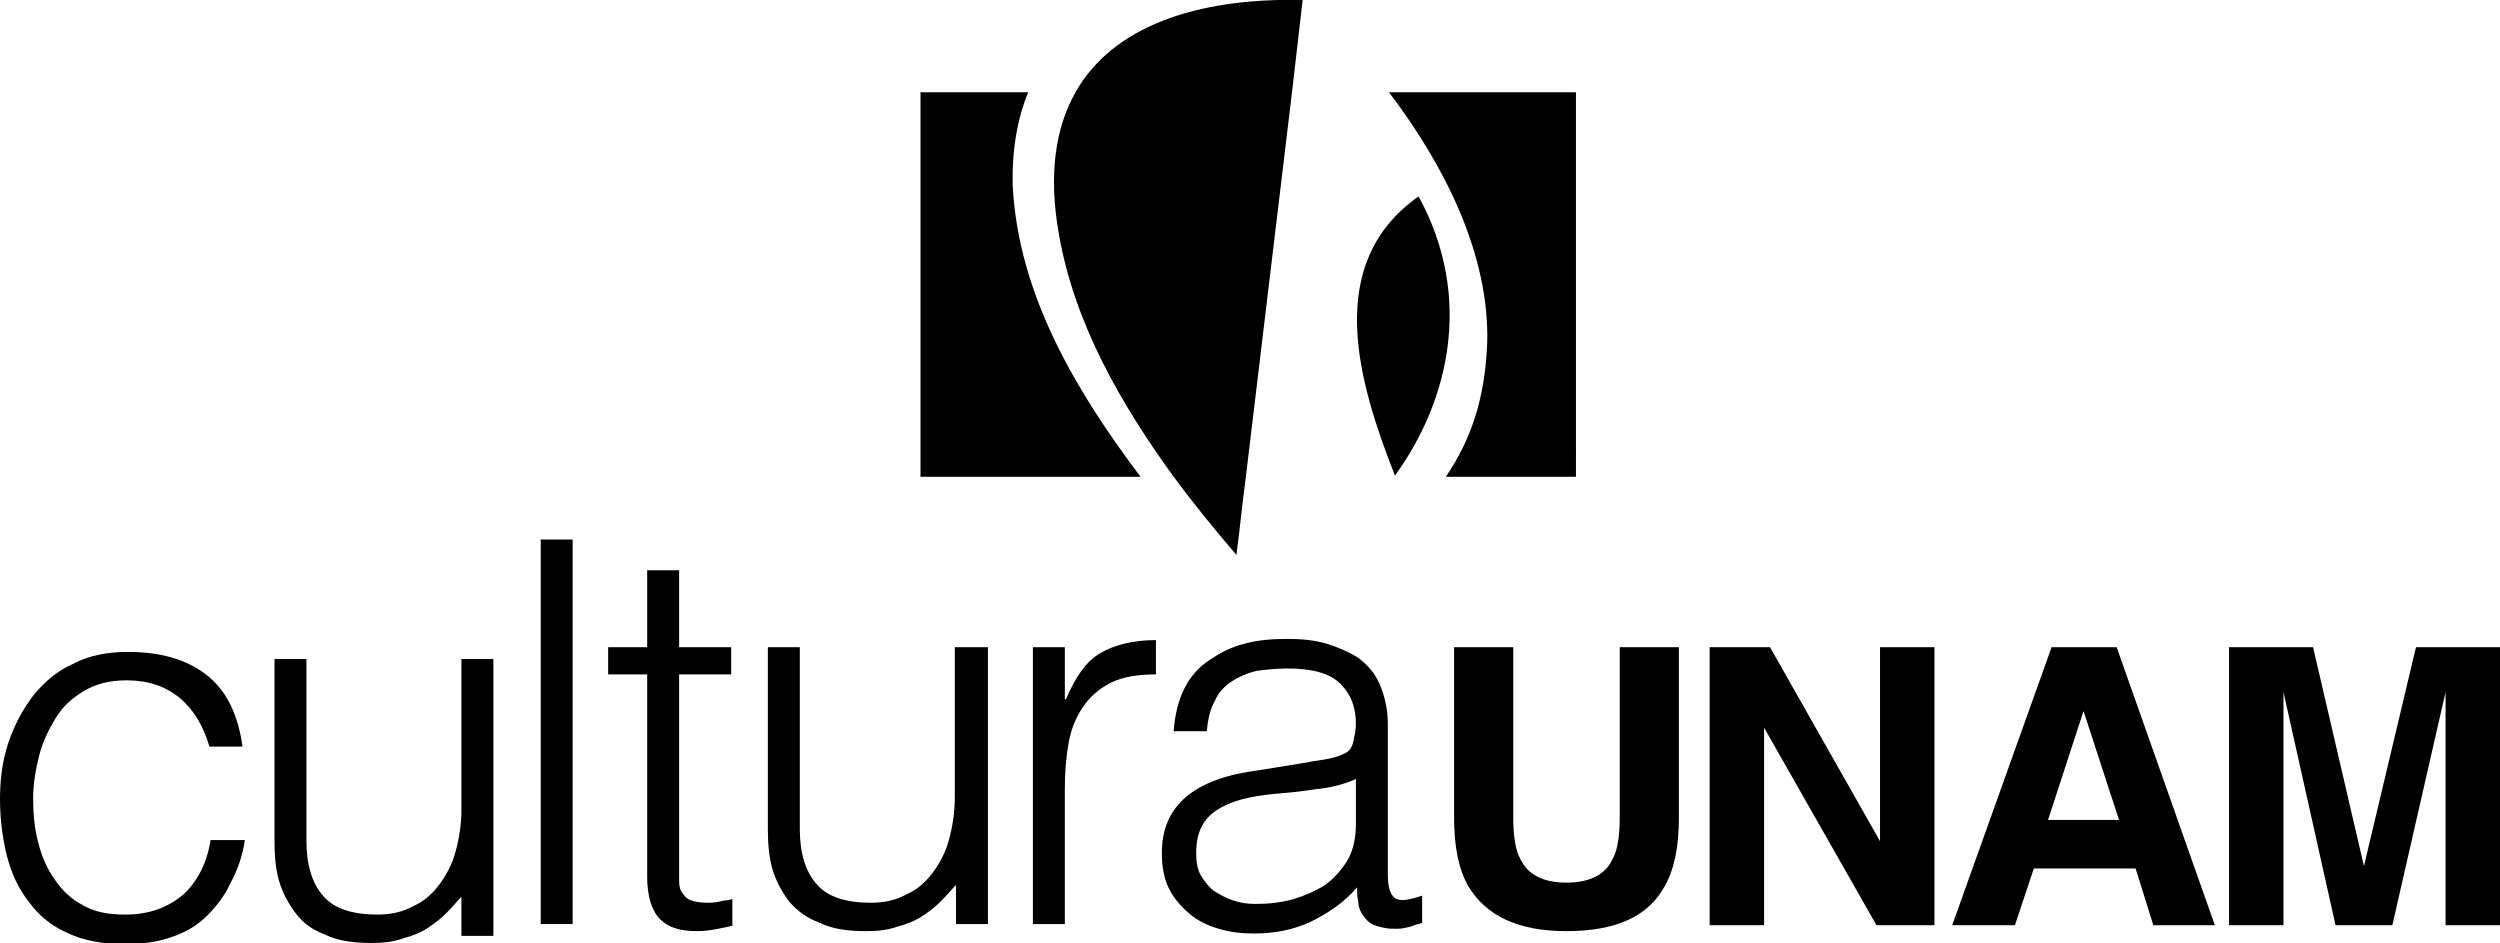 <?xml version="1.0" encoding="utf-8"?>
<!-- Generator: Adobe Illustrator 19.0.0, SVG Export Plug-In . SVG Version: 6.00 Build 0)  -->
<svg version="1.1" id="Capa_1" xmlns="http://www.w3.org/2000/svg" xmlns:xlink="http://www.w3.org/1999/xlink" x="0px" y="0px"
	 viewBox="0 0 211.3 79.7" style="enable-background:new 0 0 211.3 79.7;" xml:space="preserve">
<style type="text/css">
	.st0{fill:#000000;}
</style>
<path class="st0" d="M17.7,63.1c-0.5-1.7-1.3-3.1-2.5-4.1c-1.2-1-2.7-1.5-4.5-1.5c-1.4,0-2.6,0.3-3.6,0.9c-1,0.6-1.8,1.3-2.4,2.3
	c-0.6,1-1.1,2-1.4,3.2c-0.3,1.2-0.5,2.4-0.5,3.6c0,1.2,0.1,2.4,0.4,3.6c0.3,1.2,0.7,2.2,1.4,3.2c0.6,0.9,1.4,1.7,2.4,2.2
	c1,0.6,2.2,0.8,3.6,0.8c2,0,3.6-0.6,4.9-1.7c1.2-1.1,2-2.7,2.3-4.6h2.9c-0.2,1.3-0.6,2.5-1.2,3.6c-0.5,1.1-1.2,2-2,2.8
	c-0.8,0.8-1.8,1.4-3,1.8c-1.1,0.4-2.5,0.6-3.9,0.6c-1.9,0-3.5-0.3-4.8-0.9c-1.4-0.6-2.5-1.5-3.3-2.6c-0.9-1.1-1.5-2.4-1.9-3.9
	C0.2,70.8,0,69.2,0,67.5c0-1.6,0.2-3.2,0.7-4.7c0.5-1.5,1.2-2.8,2.1-4c0.9-1.1,2-2.1,3.4-2.7c1.3-0.7,2.9-1,4.6-1
	c2.7,0,4.9,0.6,6.6,1.9c1.7,1.3,2.7,3.3,3.1,6.1H17.7z"/>
<path class="st0" d="M39,55.7h2.7v23.4H39v-3.3c-0.4,0.4-0.8,0.9-1.2,1.3c-0.5,0.5-1,0.9-1.6,1.3c-0.6,0.4-1.3,0.7-2.1,0.9
	c-0.8,0.3-1.7,0.4-2.7,0.4c-1.6,0-2.9-0.2-3.9-0.7c-1.1-0.4-1.9-1-2.5-1.8c-0.6-0.8-1.1-1.7-1.4-2.7c-0.3-1-0.4-2.2-0.4-3.4V55.7
	h2.7v15.4c0,2,0.5,3.6,1.4,4.6c0.9,1.1,2.5,1.6,4.6,1.6c1.1,0,2.1-0.2,3-0.7c0.9-0.4,1.6-1,2.2-1.8c0.6-0.8,1.1-1.7,1.4-2.8
	c0.3-1.1,0.5-2.3,0.5-3.6V55.7z"/>
<rect x="45.7" y="45.6" class="st0" width="2.7" height="32.5"/>
<path class="st0" d="M62,78.2c-0.3,0.1-0.8,0.2-1.3,0.3c-0.5,0.1-1.1,0.2-1.8,0.2c-1.4,0-2.4-0.3-3.1-1c-0.7-0.7-1.1-1.9-1.1-3.6V57
	h-3.3v-2.3h3.3v-6.5h2.7v6.5h4.4V57h-4.4v16c0,0.6,0,1.1,0,1.5c0,0.4,0.1,0.8,0.3,1c0.2,0.3,0.4,0.5,0.7,0.6
	c0.3,0.1,0.8,0.2,1.3,0.2c0.4,0,0.7,0,1.1-0.1c0.4-0.1,0.7-0.1,1.1-0.2V78.2z"/>
<path class="st0" d="M80.8,54.7h2.7v23.4h-2.7v-3.3c-0.4,0.4-0.8,0.9-1.2,1.3c-0.5,0.5-1,0.9-1.6,1.3c-0.6,0.4-1.3,0.7-2.1,0.9
	c-0.8,0.3-1.7,0.4-2.7,0.4c-1.6,0-2.9-0.2-3.9-0.7c-1.1-0.4-1.9-1-2.6-1.8c-0.6-0.8-1.1-1.7-1.4-2.7c-0.3-1-0.4-2.2-0.4-3.4V54.7
	h2.7v15.4c0,2,0.5,3.6,1.4,4.6c0.9,1.1,2.5,1.6,4.6,1.6c1.1,0,2.1-0.2,3-0.7c0.9-0.4,1.6-1,2.2-1.8c0.6-0.8,1.1-1.7,1.4-2.8
	c0.3-1.1,0.5-2.3,0.5-3.6V54.7z"/>
<path class="st0" d="M90,78.1h-2.7V54.7H90v4.4h0.1c0.8-1.9,1.7-3.2,2.9-3.9c1.2-0.7,2.8-1.1,4.7-1.1V57c-1.5,0-2.8,0.2-3.8,0.7
	c-1,0.5-1.8,1.2-2.4,2.1c-0.6,0.9-1,1.9-1.2,3.1c-0.2,1.2-0.3,2.4-0.3,3.7V78.1z"/>
<path class="st0" d="M110.1,64.5c0.5-0.1,1.1-0.2,1.8-0.3c0.7-0.1,1.3-0.3,1.7-0.5c0.5-0.2,0.7-0.6,0.8-1.1c0.1-0.5,0.2-0.9,0.2-1.4
	c0-1.4-0.4-2.5-1.3-3.4c-0.9-0.9-2.4-1.3-4.5-1.3c-0.9,0-1.8,0.1-2.6,0.2c-0.8,0.2-1.5,0.5-2.1,0.9c-0.6,0.4-1.1,0.9-1.4,1.6
	c-0.4,0.7-0.6,1.5-0.7,2.6h-2.8c0.1-1.4,0.4-2.6,0.9-3.6c0.5-1,1.2-1.8,2.1-2.4c0.9-0.6,1.8-1.1,3-1.4c1.1-0.3,2.3-0.4,3.6-0.4
	c1.2,0,2.3,0.1,3.3,0.4c1,0.3,1.9,0.7,2.7,1.2c0.8,0.6,1.4,1.3,1.8,2.2c0.4,0.9,0.7,2.1,0.7,3.4v12.7c0,1.1,0.2,1.7,0.6,2
	c0.4,0.3,1.1,0.2,2.3-0.2V78c-0.2,0.1-0.5,0.1-0.9,0.3c-0.4,0.1-0.8,0.2-1.2,0.2c-0.4,0-0.8,0-1.2-0.1c-0.5-0.1-0.8-0.2-1.1-0.4
	c-0.3-0.2-0.5-0.5-0.7-0.8c-0.2-0.3-0.3-0.7-0.3-1c-0.1-0.4-0.1-0.8-0.1-1.2c-1.1,1.3-2.5,2.2-3.9,2.9c-1.5,0.7-3.1,1-4.8,1
	c-1,0-2-0.1-3-0.4c-1-0.3-1.8-0.7-2.5-1.3c-0.7-0.6-1.3-1.3-1.7-2.1c-0.4-0.8-0.6-1.8-0.6-3c0-4,2.7-6.3,8.2-7L110.1,64.5z
	 M114.7,65.8c-1.1,0.5-2.3,0.8-3.5,0.9c-1.2,0.2-2.3,0.3-3.5,0.4c-2.1,0.2-3.7,0.6-4.9,1.4c-1.2,0.8-1.7,2-1.7,3.6
	c0,0.7,0.1,1.4,0.4,1.9c0.3,0.5,0.7,1,1.1,1.3c0.5,0.3,1,0.6,1.6,0.8c0.6,0.2,1.2,0.3,1.9,0.3c1.1,0,2.1-0.1,3.2-0.4
	c1-0.3,1.9-0.7,2.7-1.2c0.8-0.6,1.4-1.3,1.9-2.1c0.5-0.9,0.7-1.9,0.7-3.1V65.8z"/>
<path class="st0" d="M122.9,54.7h5v14.4c0,1.6,0.2,2.8,0.6,3.5c0.6,1.3,1.9,2,3.9,2c2,0,3.3-0.7,3.9-2c0.4-0.7,0.6-1.9,0.6-3.5V54.7
	h5v14.4c0,2.5-0.4,4.4-1.2,5.8c-1.4,2.6-4.2,3.8-8.3,3.8c-4.1,0-6.8-1.3-8.3-3.8c-0.8-1.4-1.2-3.3-1.2-5.8V54.7z"/>
<polygon class="st0" points="144.5,54.7 149.6,54.7 158.9,71.1 158.9,54.7 163.5,54.7 163.5,78.2 158.6,78.2 149.1,61.5 149.1,78.2 
	144.5,78.2 "/>
<path class="st0" d="M173.4,54.7h5.5l8.3,23.5H182l-1.5-4.8h-8.6l-1.6,4.8H165L173.4,54.7z M173.1,69.3h6l-3-9.2L173.1,69.3z"/>
<path class="st0" d="M204.2,54.7h7.1v23.5h-4.6V62.3c0-0.5,0-1.1,0-1.9c0-0.8,0-1.5,0-1.9l-4.5,19.7h-4.8l-4.4-19.7
	c0,0.4,0,1.1,0,1.9c0,0.8,0,1.5,0,1.9v15.9h-4.6V54.7h7.1l4.3,18.5L204.2,54.7z"/>
<path class="st0" d="M86.9,7.8h-9.1v32.5h18.6C90.9,33,86.1,24.9,85.6,15.8C85.5,12.7,86,10,86.9,7.8"/>
<path class="st0" d="M133.2,7.8h-15.8c4.7,6.2,8.5,13.7,8.3,21.2c-0.2,4.8-1.4,8.2-3.5,11.3h11V7.8z"/>
<path class="st0" d="M90.9,7.8c-1.7,3-2.3,7-1.4,12c1.3,7.5,5.2,14.3,9.7,20.5c1.7,2.3,3.5,4.5,5.3,6.6c0.3-2.2,0.5-4.4,0.8-6.6
	c1.3-10.8,2.6-21.7,3.9-32.5c0.3-2.6,0.6-5.2,0.9-7.8C101-0.2,94,2.3,90.9,7.8"/>
<path class="st0" d="M117.9,40.2c4.5-6.2,6.7-15,2-23.6C111.8,22.3,114.8,32.3,117.9,40.2"/>
<g id="XMLID_14_">
</g>
<g id="XMLID_15_">
</g>
<g id="XMLID_16_">
</g>
<g id="XMLID_17_">
</g>
<g id="XMLID_18_">
</g>
<g id="XMLID_19_">
</g>
</svg>
